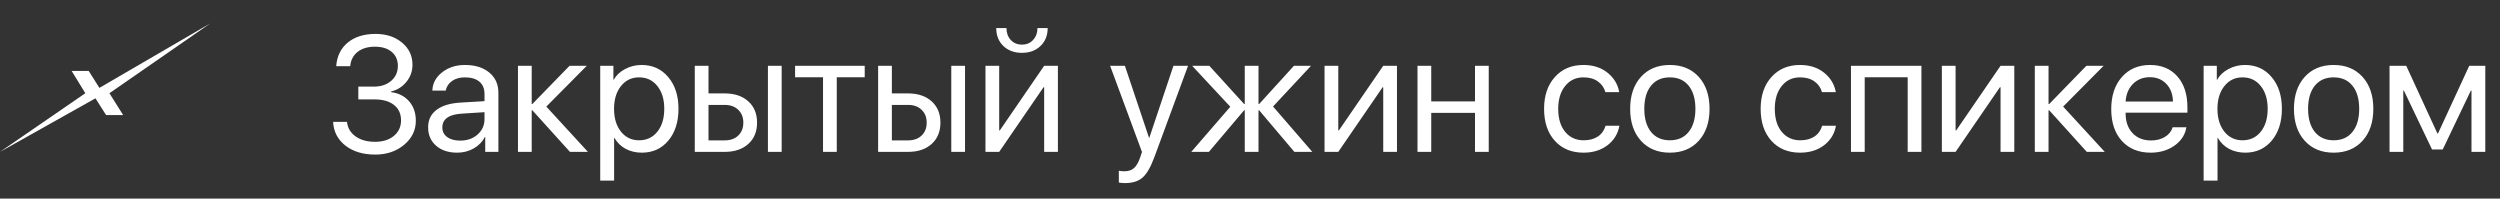 <?xml version="1.0" encoding="UTF-8"?> <svg xmlns="http://www.w3.org/2000/svg" width="214" height="17" viewBox="0 0 214 17" fill="none"><rect x="0" y="0" width="214" height="17" fill="#333333" stroke="none"/><path d="M30.673 8.509V7.415H32.006C32.607 7.415 33.1 7.251 33.482 6.923C33.865 6.59 34.057 6.166 34.057 5.651C34.057 5.141 33.881 4.738 33.53 4.441C33.179 4.145 32.701 3.997 32.095 3.997C31.484 3.997 30.99 4.145 30.611 4.441C30.238 4.738 30.026 5.146 29.976 5.665H28.779C28.843 4.808 29.174 4.134 29.77 3.642C30.372 3.149 31.163 2.903 32.143 2.903C33.063 2.903 33.82 3.152 34.412 3.648C35.009 4.141 35.308 4.772 35.308 5.542C35.308 6.089 35.137 6.574 34.795 6.998C34.458 7.422 34.018 7.7 33.476 7.832V7.887C34.132 7.973 34.649 8.238 35.027 8.68C35.406 9.117 35.595 9.671 35.595 10.341C35.595 11.152 35.26 11.838 34.59 12.398C33.92 12.954 33.097 13.232 32.122 13.232C31.083 13.232 30.233 12.977 29.572 12.467C28.912 11.952 28.558 11.273 28.513 10.43H29.702C29.757 10.949 30.001 11.364 30.434 11.674C30.871 11.984 31.429 12.139 32.108 12.139C32.769 12.139 33.305 11.97 33.715 11.633C34.125 11.291 34.33 10.849 34.33 10.307C34.33 9.742 34.13 9.302 33.728 8.987C33.328 8.668 32.772 8.509 32.06 8.509H30.673ZM39.389 12.036C39.99 12.036 40.487 11.863 40.879 11.517C41.275 11.166 41.474 10.726 41.474 10.197V9.603L39.546 9.726C38.425 9.794 37.864 10.188 37.864 10.908C37.864 11.25 38.001 11.523 38.274 11.729C38.552 11.934 38.924 12.036 39.389 12.036ZM39.136 13.068C38.388 13.068 37.787 12.87 37.331 12.474C36.875 12.077 36.648 11.553 36.648 10.901C36.648 10.268 36.884 9.771 37.358 9.411C37.832 9.047 38.516 8.837 39.409 8.782L41.474 8.659V8.044C41.474 7.588 41.328 7.237 41.036 6.991C40.745 6.745 40.328 6.622 39.785 6.622C39.357 6.622 38.995 6.725 38.698 6.93C38.407 7.135 38.224 7.41 38.151 7.757H37.01C37.028 7.137 37.304 6.618 37.837 6.198C38.37 5.774 39.024 5.562 39.799 5.562C40.669 5.562 41.364 5.779 41.884 6.212C42.403 6.64 42.663 7.217 42.663 7.941V13H41.535V11.722H41.508C41.298 12.132 40.979 12.46 40.551 12.706C40.122 12.948 39.651 13.068 39.136 13.068ZM46.765 9.124L50.326 13H48.788L45.568 9.438H45.514V13H44.338V5.631H45.514V8.905H45.568L48.754 5.631H50.23L46.765 9.124ZM54.92 5.562C55.863 5.562 56.624 5.909 57.203 6.602C57.786 7.29 58.078 8.194 58.078 9.315C58.078 10.437 57.789 11.343 57.21 12.036C56.631 12.724 55.877 13.068 54.947 13.068C54.428 13.068 53.963 12.959 53.553 12.74C53.147 12.521 52.828 12.209 52.596 11.804H52.568V15.461H51.379V5.631H52.507V6.827H52.534C52.748 6.444 53.072 6.139 53.505 5.911C53.938 5.679 54.41 5.562 54.92 5.562ZM54.701 12.009C55.353 12.009 55.875 11.765 56.267 11.277C56.663 10.785 56.861 10.131 56.861 9.315C56.861 8.504 56.663 7.853 56.267 7.36C55.875 6.868 55.353 6.622 54.701 6.622C54.068 6.622 53.553 6.87 53.156 7.367C52.76 7.864 52.562 8.513 52.562 9.315C52.562 10.117 52.758 10.767 53.149 11.264C53.546 11.76 54.063 12.009 54.701 12.009ZM65.734 13V5.631H66.91V13H65.734ZM62.036 8.98H60.648V12.016H62.036C62.519 12.016 62.904 11.879 63.191 11.605C63.483 11.328 63.629 10.958 63.629 10.498C63.629 10.038 63.483 9.671 63.191 9.397C62.904 9.119 62.519 8.98 62.036 8.98ZM59.473 13V5.631H60.648V7.996H62.036C62.879 7.996 63.551 8.222 64.053 8.673C64.554 9.124 64.805 9.732 64.805 10.498C64.805 11.264 64.554 11.872 64.053 12.323C63.551 12.774 62.879 13 62.036 13H59.473ZM74.019 5.631V6.615H71.627V13H70.451V6.615H68.059V5.631H74.019ZM81.43 13V5.631H82.606V13H81.43ZM77.731 8.98H76.344V12.016H77.731C78.215 12.016 78.6 11.879 78.887 11.605C79.178 11.328 79.324 10.958 79.324 10.498C79.324 10.038 79.178 9.671 78.887 9.397C78.6 9.119 78.215 8.98 77.731 8.98ZM75.168 13V5.631H76.344V7.996H77.731C78.575 7.996 79.247 8.222 79.748 8.673C80.249 9.124 80.5 9.732 80.5 10.498C80.5 11.264 80.249 11.872 79.748 12.323C79.247 12.774 78.575 13 77.731 13H75.168ZM85.531 13H84.356V5.631H85.531V11.161H85.586L89.38 5.631H90.556V13H89.38V7.47H89.325L85.531 13ZM85.278 2.404H86.153C86.153 2.81 86.274 3.147 86.516 3.416C86.762 3.685 87.083 3.819 87.48 3.819C87.876 3.819 88.195 3.685 88.436 3.416C88.683 3.147 88.806 2.81 88.806 2.404H89.681C89.681 3.033 89.476 3.544 89.065 3.936C88.66 4.327 88.131 4.523 87.48 4.523C86.828 4.523 86.297 4.327 85.887 3.936C85.481 3.544 85.278 3.033 85.278 2.404ZM96.291 15.673C96.113 15.673 95.94 15.657 95.772 15.625V14.62C95.908 14.648 96.07 14.661 96.257 14.661C96.599 14.661 96.872 14.568 97.077 14.381C97.282 14.199 97.46 13.886 97.61 13.444L97.754 13.007L95.026 5.631H96.291L98.356 11.79H98.383L100.447 5.631H101.698L98.814 13.451C98.499 14.303 98.162 14.887 97.802 15.201C97.446 15.516 96.943 15.673 96.291 15.673ZM108.972 9.117L112.335 13H110.797L107.782 9.438H107.728V13H106.552V9.438H106.497L103.482 13H101.972L105.314 9.138L102.047 5.631H103.517L106.497 8.905H106.552V5.631H107.728V8.905H107.782L110.763 5.631H112.226L108.972 9.117ZM114.557 13H113.381V5.631H114.557V11.161H114.611L118.405 5.631H119.581V13H118.405V7.47H118.351L114.557 13ZM126.26 13V9.664H122.514V13H121.338V5.631H122.514V8.68H126.26V5.631H127.436V13H126.26ZM138.605 7.887H137.423C137.318 7.508 137.104 7.203 136.78 6.971C136.457 6.738 136.044 6.622 135.543 6.622C134.896 6.622 134.374 6.868 133.978 7.36C133.581 7.853 133.383 8.504 133.383 9.315C133.383 10.145 133.581 10.801 133.978 11.284C134.379 11.767 134.905 12.009 135.557 12.009C136.044 12.009 136.45 11.902 136.773 11.688C137.097 11.473 137.318 11.166 137.437 10.765H138.619C138.496 11.453 138.157 12.009 137.601 12.433C137.045 12.856 136.361 13.068 135.55 13.068C134.529 13.068 133.711 12.731 133.096 12.057C132.48 11.378 132.173 10.464 132.173 9.315C132.173 8.185 132.48 7.278 133.096 6.595C133.711 5.907 134.524 5.562 135.536 5.562C136.375 5.562 137.067 5.786 137.614 6.232C138.161 6.679 138.492 7.23 138.605 7.887ZM145.414 12.05C144.799 12.729 143.974 13.068 142.939 13.068C141.905 13.068 141.08 12.729 140.465 12.05C139.85 11.371 139.542 10.459 139.542 9.315C139.542 8.172 139.85 7.26 140.465 6.581C141.08 5.902 141.905 5.562 142.939 5.562C143.974 5.562 144.799 5.902 145.414 6.581C146.029 7.26 146.337 8.172 146.337 9.315C146.337 10.459 146.029 11.371 145.414 12.05ZM142.939 12.009C143.628 12.009 144.163 11.772 144.546 11.298C144.933 10.819 145.127 10.159 145.127 9.315C145.127 8.468 144.933 7.807 144.546 7.333C144.163 6.859 143.628 6.622 142.939 6.622C142.251 6.622 141.714 6.861 141.326 7.34C140.943 7.814 140.752 8.472 140.752 9.315C140.752 10.159 140.946 10.819 141.333 11.298C141.72 11.772 142.256 12.009 142.939 12.009ZM157.145 7.887H155.962C155.857 7.508 155.643 7.203 155.319 6.971C154.996 6.738 154.583 6.622 154.082 6.622C153.435 6.622 152.913 6.868 152.517 7.36C152.12 7.853 151.922 8.504 151.922 9.315C151.922 10.145 152.12 10.801 152.517 11.284C152.918 11.767 153.444 12.009 154.096 12.009C154.583 12.009 154.989 11.902 155.312 11.688C155.636 11.473 155.857 11.166 155.976 10.765H157.158C157.035 11.453 156.696 12.009 156.14 12.433C155.584 12.856 154.9 13.068 154.089 13.068C153.068 13.068 152.25 12.731 151.635 12.057C151.02 11.378 150.712 10.464 150.712 9.315C150.712 8.185 151.02 7.278 151.635 6.595C152.25 5.907 153.063 5.562 154.075 5.562C154.914 5.562 155.606 5.786 156.153 6.232C156.7 6.679 157.031 7.23 157.145 7.887ZM163.297 13V6.615H159.619V13H158.443V5.631H164.473V13H163.297ZM167.398 13H166.223V5.631H167.398V11.161H167.453L171.247 5.631H172.423V13H171.247V7.47H171.192L167.398 13ZM176.606 9.124L180.168 13H178.63L175.41 9.438H175.355V13H174.18V5.631H175.355V8.905H175.41L178.596 5.631H180.072L176.606 9.124ZM184.023 6.608C183.445 6.608 182.964 6.8 182.581 7.183C182.203 7.565 181.993 8.069 181.952 8.693H186.006C185.992 8.069 185.803 7.565 185.438 7.183C185.078 6.8 184.607 6.608 184.023 6.608ZM185.979 10.895H187.154C187.054 11.528 186.717 12.05 186.143 12.46C185.568 12.866 184.887 13.068 184.099 13.068C183.064 13.068 182.242 12.733 181.631 12.063C181.025 11.394 180.722 10.487 180.722 9.343C180.722 8.199 181.025 7.283 181.631 6.595C182.237 5.907 183.041 5.562 184.044 5.562C185.028 5.562 185.808 5.888 186.382 6.54C186.956 7.187 187.243 8.067 187.243 9.179V9.644H181.952V9.712C181.952 10.414 182.15 10.974 182.547 11.394C182.943 11.813 183.47 12.023 184.126 12.023C184.586 12.023 184.983 11.922 185.315 11.722C185.653 11.517 185.874 11.241 185.979 10.895ZM192.172 5.562C193.115 5.562 193.876 5.909 194.455 6.602C195.038 7.29 195.33 8.194 195.33 9.315C195.33 10.437 195.041 11.343 194.462 12.036C193.883 12.724 193.129 13.068 192.199 13.068C191.68 13.068 191.215 12.959 190.805 12.74C190.399 12.521 190.08 12.209 189.848 11.804H189.82V15.461H188.631V5.631H189.759V6.827H189.786C190 6.444 190.324 6.139 190.757 5.911C191.19 5.679 191.661 5.562 192.172 5.562ZM191.953 12.009C192.605 12.009 193.127 11.765 193.519 11.277C193.915 10.785 194.113 10.131 194.113 9.315C194.113 8.504 193.915 7.853 193.519 7.36C193.127 6.868 192.605 6.622 191.953 6.622C191.32 6.622 190.805 6.87 190.408 7.367C190.012 7.864 189.813 8.513 189.813 9.315C189.813 10.117 190.009 10.767 190.401 11.264C190.798 11.76 191.315 12.009 191.953 12.009ZM202.234 12.05C201.619 12.729 200.794 13.068 199.76 13.068C198.725 13.068 197.9 12.729 197.285 12.05C196.67 11.371 196.362 10.459 196.362 9.315C196.362 8.172 196.67 7.26 197.285 6.581C197.9 5.902 198.725 5.562 199.76 5.562C200.794 5.562 201.619 5.902 202.234 6.581C202.85 7.26 203.157 8.172 203.157 9.315C203.157 10.459 202.85 11.371 202.234 12.05ZM199.76 12.009C200.448 12.009 200.983 11.772 201.366 11.298C201.754 10.819 201.947 10.159 201.947 9.315C201.947 8.468 201.754 7.807 201.366 7.333C200.983 6.859 200.448 6.622 199.76 6.622C199.072 6.622 198.534 6.861 198.146 7.34C197.764 7.814 197.572 8.472 197.572 9.315C197.572 10.159 197.766 10.819 198.153 11.298C198.541 11.772 199.076 12.009 199.76 12.009ZM205.721 13H204.545V5.631H205.974L208.64 11.421H208.694L211.367 5.631H212.741V13H211.559V7.757H211.504L209.098 12.795H208.182L205.775 7.757H205.721V13Z" fill="white"></path><g clip-path="url(#clip0_50_1809)"><path d="M18 2L9.367 7.98L10.542 9.851H9.082L8.17 8.416L0 13L7.303 7.98L6.134 6.074H7.594L8.508 7.522L18 2Z" fill="white"></path></g><defs><clipPath id="clip0_50_1809"><rect width="18" height="11" fill="white" transform="translate(0 2)"></rect></clipPath></defs></svg> 